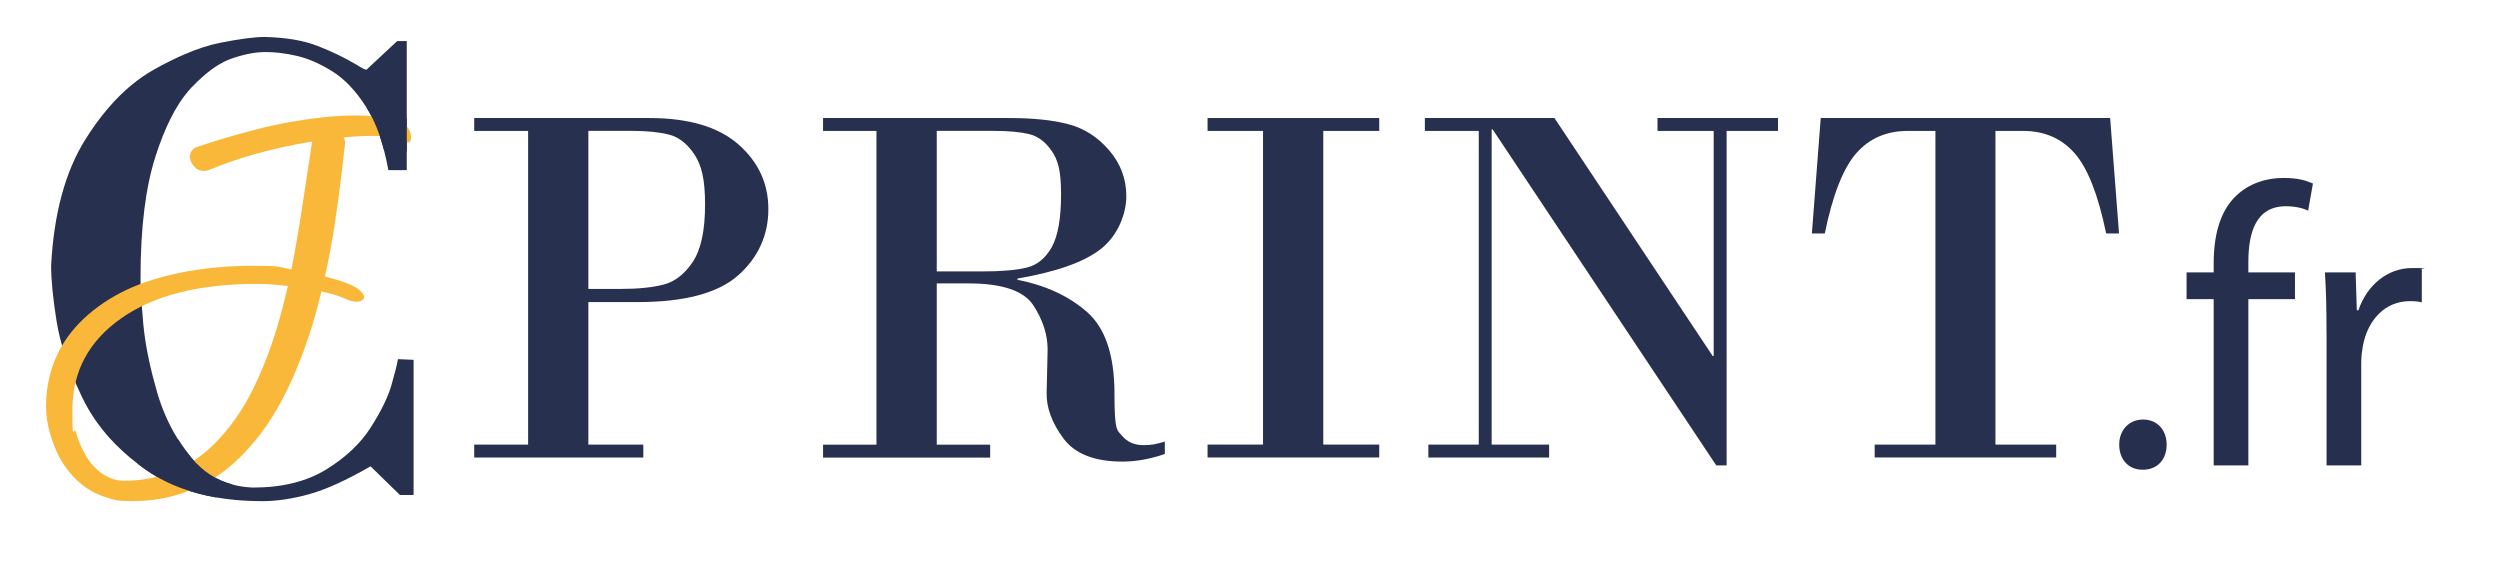 <svg xmlns="http://www.w3.org/2000/svg" xmlns:i="http://ns.adobe.com/AdobeIllustrator/10.0/" id="Calque_1" viewBox="0 0 5486 1237.8"><defs><style>      .st0 {        fill: #27304f;      }      .st1 {        isolation: isolate;      }      .st2 {        fill: #fab83a;      }      .st3 {        fill: #262f4e;      }    </style></defs><g><path class="st0" d="M873.2,788.2c-2,12-6.7,31-14.2,56.9-7.5,26-22.4,56.7-45,92.2-22.4,35.5-55.2,66.4-98.1,92.9-43,26.4-96.5,39.7-160.3,39.7-14.5-.5-28.2-2.3-41.2-5.5-1.4-.3-2.7-.6-4.1-1.1-35.6-9.3-65.6-28.9-90.2-58.5-4.2-5.1-8.4-10.3-12.4-15.7-6.1-8.2-12-16.8-17.4-25.5-19.6-31.4-35-66.1-45.9-104.1-14.2-49.2-23.6-93.8-28.4-134-.6-5.1-1.1-10.1-1.6-15-2.6-28.4-4.3-52.6-5.2-72.7-.6-11-.8-20.8-.8-29.2,0-108.8,11-197.5,33-265.9,20.2-62.9,44.2-110.7,72.1-143.2,2.4-2.8,4.8-5.5,7.3-8.1,4.5-4.8,9-9.3,13.5-13.5,26-24.9,50.6-41.3,74.1-49.4,27.5-9.5,52.2-14.3,74.2-14.3s43.7,2.8,68.1,8.3c24.5,5.5,50.5,16.7,77.9,33.7,27.5,17,52.4,43.2,74.9,78.7.2.3.4.7.6,1,16.3,26,29.2,57.7,38.9,95.2,3.5,13.3,6.5,27.5,9.2,42.3h40.4V90.1h-21l-67.4,62.9c-3,0-10-3.4-20.9-10.5-27-16-56-29.9-86.9-41.9-31-12-69.5-18.4-115.4-19.5-22,0-54.5,4.2-97.4,12.7-24.4,4.9-50.7,13.3-79.1,25.6-21.6,9.3-44.5,20.7-68.4,34.3-15.7,8.9-31.1,19.5-45.9,31.6-37.3,30.4-71.7,70.8-103.1,121.1-44,70.4-68.9,162.5-74.9,276.4,0,31,3.9,71.7,12,122.1,7.6,47.7,24.8,100.5,52.1,158.4,1.5,3.3,3.1,6.8,4.8,10.1,15.2,31.5,35.1,60.8,59.4,87.8,18.1,20.1,38.7,39,61.7,56.5,6.9,5.3,13.9,10.3,21.2,15.3,23.9,16.4,50.3,29.7,79.5,40,22.1,7.9,45.7,14,70.8,18.4,13.8,2.4,28.2,4.3,43,5.7,19.2,1.8,39.1,2.6,59.8,2.6,30.9,0,64.7-5,101.1-15,36.5-10,81.7-30.4,135.6-61.4l64.4,62.9h30v-296.6l-34.5-1.5h0Z"></path><path class="st2" d="M785,633.7c13.9,10.6,17.5,18.7,10.8,24.4-5.9,4.6-14.7,5.3-26.3,1.9-2.8-.5-5.4-1.4-7.7-2.7-12.4-6.2-31.2-12.1-56.5-17.8-8,33.3-16.8,64.8-26.5,94.7-9.7,29.8-21.4,60.5-35.2,92.1-13.8,31.6-28.8,60.5-44.9,86.5-16.1,26.1-35,50.9-56.5,74.5s-44.6,43.6-69.1,59.8c-24.5,16.3-52.4,29.1-83.6,38.5-31.2,9.4-64.3,14.1-99.1,14.1s-39.8-2.8-57.5-8.3c-17.7-5.6-32.8-12.9-45.5-22.1-12.6-9.2-24.1-19.9-34.3-32.1-10.2-12.3-18.4-24.8-24.8-37.7-6.3-12.9-11.6-26.1-15.9-39.7s-7.2-25.9-8.9-37c-1.7-11.1-2.5-21.3-2.5-30.6,0-34.8,6-67.8,18-98.7,12-31,30.5-59.3,55.4-85,24.9-25.7,55.2-47.8,91-66.4,35.7-18.6,78.6-33,128.7-43.4,50.1-10.3,105.2-15.5,165.3-15.5s49.2,2.6,80.1,7.8c8.8-43.9,18.1-98.9,27.9-164.9,9.8-66,15.6-104.4,17.4-115v1.2c0-.3.2-.9.8-1.9-85.7,14.2-161.4,35.1-227.2,62.7-5.9,2.1-11.7,2.5-17.4,1.3-5.7-1.1-10.5-3.9-14.3-8.3-3.9-4.4-6.8-9.1-8.7-14.1-1.9-5-2-10.2-.2-15.5,1.8-5.3,5.5-9.6,11.2-13,23.2-7.8,44.8-14.6,64.6-20.5,19.9-5.9,42.5-12.2,67.9-18.8,25.4-6.6,50.1-12,73.9-16.3,23.9-4.2,48.5-7.8,73.9-10.6,25.4-2.8,50.9-4.1,76.5-3.9,25.5.3,50.2,2.1,73.9,5.4,13.4,2.1,23.8,7.4,31.2,16.1,7.3,8.6,11,17.2,11,25.8s-.8,7.3-2.3,9.7c-1.5,2.3-4.3,3-8.3,1.9-4-1-9-4.6-14.9-10.8-33.5-4.4-74.5-4.4-122.7,0,3.1,4.4,4.1,9.8,3.1,16.3-.3,2.6-2.7,23.4-7.2,62.3-4.5,39-9.7,77.2-15.5,114.6-5.8,37.4-12.8,74.7-21.1,111.9,37.2,9.8,61.2,18.8,72,27.1h0ZM272.8,1054.9c30.5,0,59.2-4.3,86.1-13,27-8.7,51-20.3,72.2-35,21.2-14.7,41-33,59.6-54.8,18.6-21.8,34.8-44.7,48.6-68.7,13.8-24,26.7-50.7,38.7-80.1s22.1-58.1,30.4-86.1c8.2-28,16-57.9,23.2-89.6-25.5-3.1-48.1-4.6-67.8-4.6-126.7,0-225.9,25.1-297.5,75.3-71.6,50.2-107.4,117.1-107.4,200.7s2.5,32,7.6,49.5c5,17.5,12.1,34.4,21.3,50.5s21.2,29.5,36.2,40.1c15,10.6,31.2,15.9,48.8,15.9h0Z"></path><path class="st0" d="M510.3,1063.2l-36.5,28.3c-25.1-4.4-48.7-10.5-70.8-18.4-29.2-10.3-55.7-23.6-79.5-40-7.4-5-14.4-10.1-21.2-15.3l88.1-54.3c5.4,8.8,11.3,17.3,17.4,25.5,4,5.3,8.1,10.5,12.4,15.7,24.6,29.6,54.6,49.2,90.2,58.5h0Z"></path><path class="st0" d="M892.7,259.9v72.7l-49.6-1.7c-9.7-37.5-22.6-69.2-38.9-95.2l88.5,24.2h0Z"></path></g><g><path class="st0" d="M1291.1,662.9v312.8h120.6v28.3h-371.1v-28.3h118.3V287.3h-118.3v-28.3h383.9c86.7,0,151.9,19.3,195.8,57.8,43.9,38.5,65.8,85.9,65.8,142.2s-22.1,106.2-66.4,145.3c-44.3,39.1-117.9,58.6-220.8,58.6h-107.8ZM1291.1,287.3v346.7h71.7c37.4,0,68.5-3.1,93.3-9.5,24.8-6.3,46.2-23,64.2-50,18-27,26.9-68.9,26.9-125.6s-7.9-86.8-23.6-110.3c-15.7-23.5-34.4-38-55.8-43.3-21.5-5.4-48.2-8.1-80-8.1h-96.7Z"></path><path class="st0" d="M1923.3,975.7V287.3h-117.2v-28.3h408.3c53.3,0,97.1,4.6,131.4,13.9,34.3,9.3,63.8,28.4,88.6,57.5,24.8,29.1,37.2,62.5,37.2,100.3s-18.1,85.2-54.4,114.4c-36.3,29.3-97.8,51.3-184.4,66.1v2.8c62.2,12.2,113.2,35.9,153.1,71.1,39.8,35.2,59.7,94.8,59.7,178.9s5.6,79,16.9,92.5c11.3,13.5,26.9,20.3,46.9,20.3s28.5-2.6,46.7-7.8v27.2c-32.2,11.1-63.3,16.7-93.3,16.7-61.1,0-104.3-17-129.4-51.1-25.2-34.1-37.4-67.4-36.7-100l2.2-94.4c0-33-10.5-65.5-31.4-97.5-20.9-32-68.4-48-142.5-48h-69.4v353.9h117.2v28.3h-366.7v-28.3h117.2,0ZM2055.6,287.3v308.3h100c43,0,75.7-2.9,98.3-8.6,22.6-5.7,40.6-20.7,54.2-45,13.5-24.3,20.3-62.9,20.3-115.8s-6.9-75-20.6-95-30.3-32.3-49.7-37c-19.4-4.6-44.9-7-76.4-7h-126.1Z"></path><path class="st0" d="M2771.6,975.7V287.3h-121.7v-28.3h376.7v28.3h-122.8v688.3h122.8v28.3h-376.7v-28.3h121.7Z"></path><path class="st0" d="M3788.9,287.3v733.9h-22.8l-490.6-737.2h-2.2v691.7h126.1v28.3h-265v-28.3h110.6V287.3h-118.3v-28.3h284.4l347.2,522.2h2.2v-493.9h-123.3v-28.3h264.4v28.3h-112.8,0Z"></path><path class="st0" d="M3995.5,259h635l19.5,253.3h-28.3c-17.4-84.8-40.5-143.5-69.2-176.1-28.7-32.6-66.4-48.9-113.1-48.9h-60.6v688.3h133.3v28.3h-398.3v-28.3h133.3V287.3h-60.6c-46.7,0-84.4,16.3-113,48.9-28.7,32.6-51.8,91.3-69.2,176.1h-28.3l19.4-253.3h0Z"></path></g><g class="st1"><g class="st1"><path class="st3" d="M4650.4,975.7c0-32.4,21.9-55.1,52.5-55.1s51.6,22.7,51.6,55.1-20.1,55.1-52.5,55.1-51.6-23.6-51.6-55.1Z"></path><path class="st3" d="M4857.7,1021.2v-364.8h-59.5v-58.6h59.5v-20.1c0-59.5,13.1-113.7,49-147.8,28.9-28,67.4-39.4,103.2-39.4s50.7,6.1,65.6,12.2l-10.5,59.5c-11.4-5.2-27.1-9.6-49-9.6-65.6,0-82.2,57.7-82.2,122.5v22.7h102.3v58.6h-102.3v364.8h-76.1Z"></path><path class="st3" d="M5105.3,729.9c0-49.9-.9-92.7-3.5-132.1h67.4l2.6,83.1h3.5c19.2-56.9,65.6-92.7,117.2-92.7s14.9.9,21.9,2.6v72.6c-7.9-1.8-15.7-2.6-26.2-2.6-54.2,0-92.7,41.1-103.2,98.8-1.8,10.5-3.5,22.7-3.5,35.9v225.7h-76.1v-291.3Z"></path></g></g></svg>